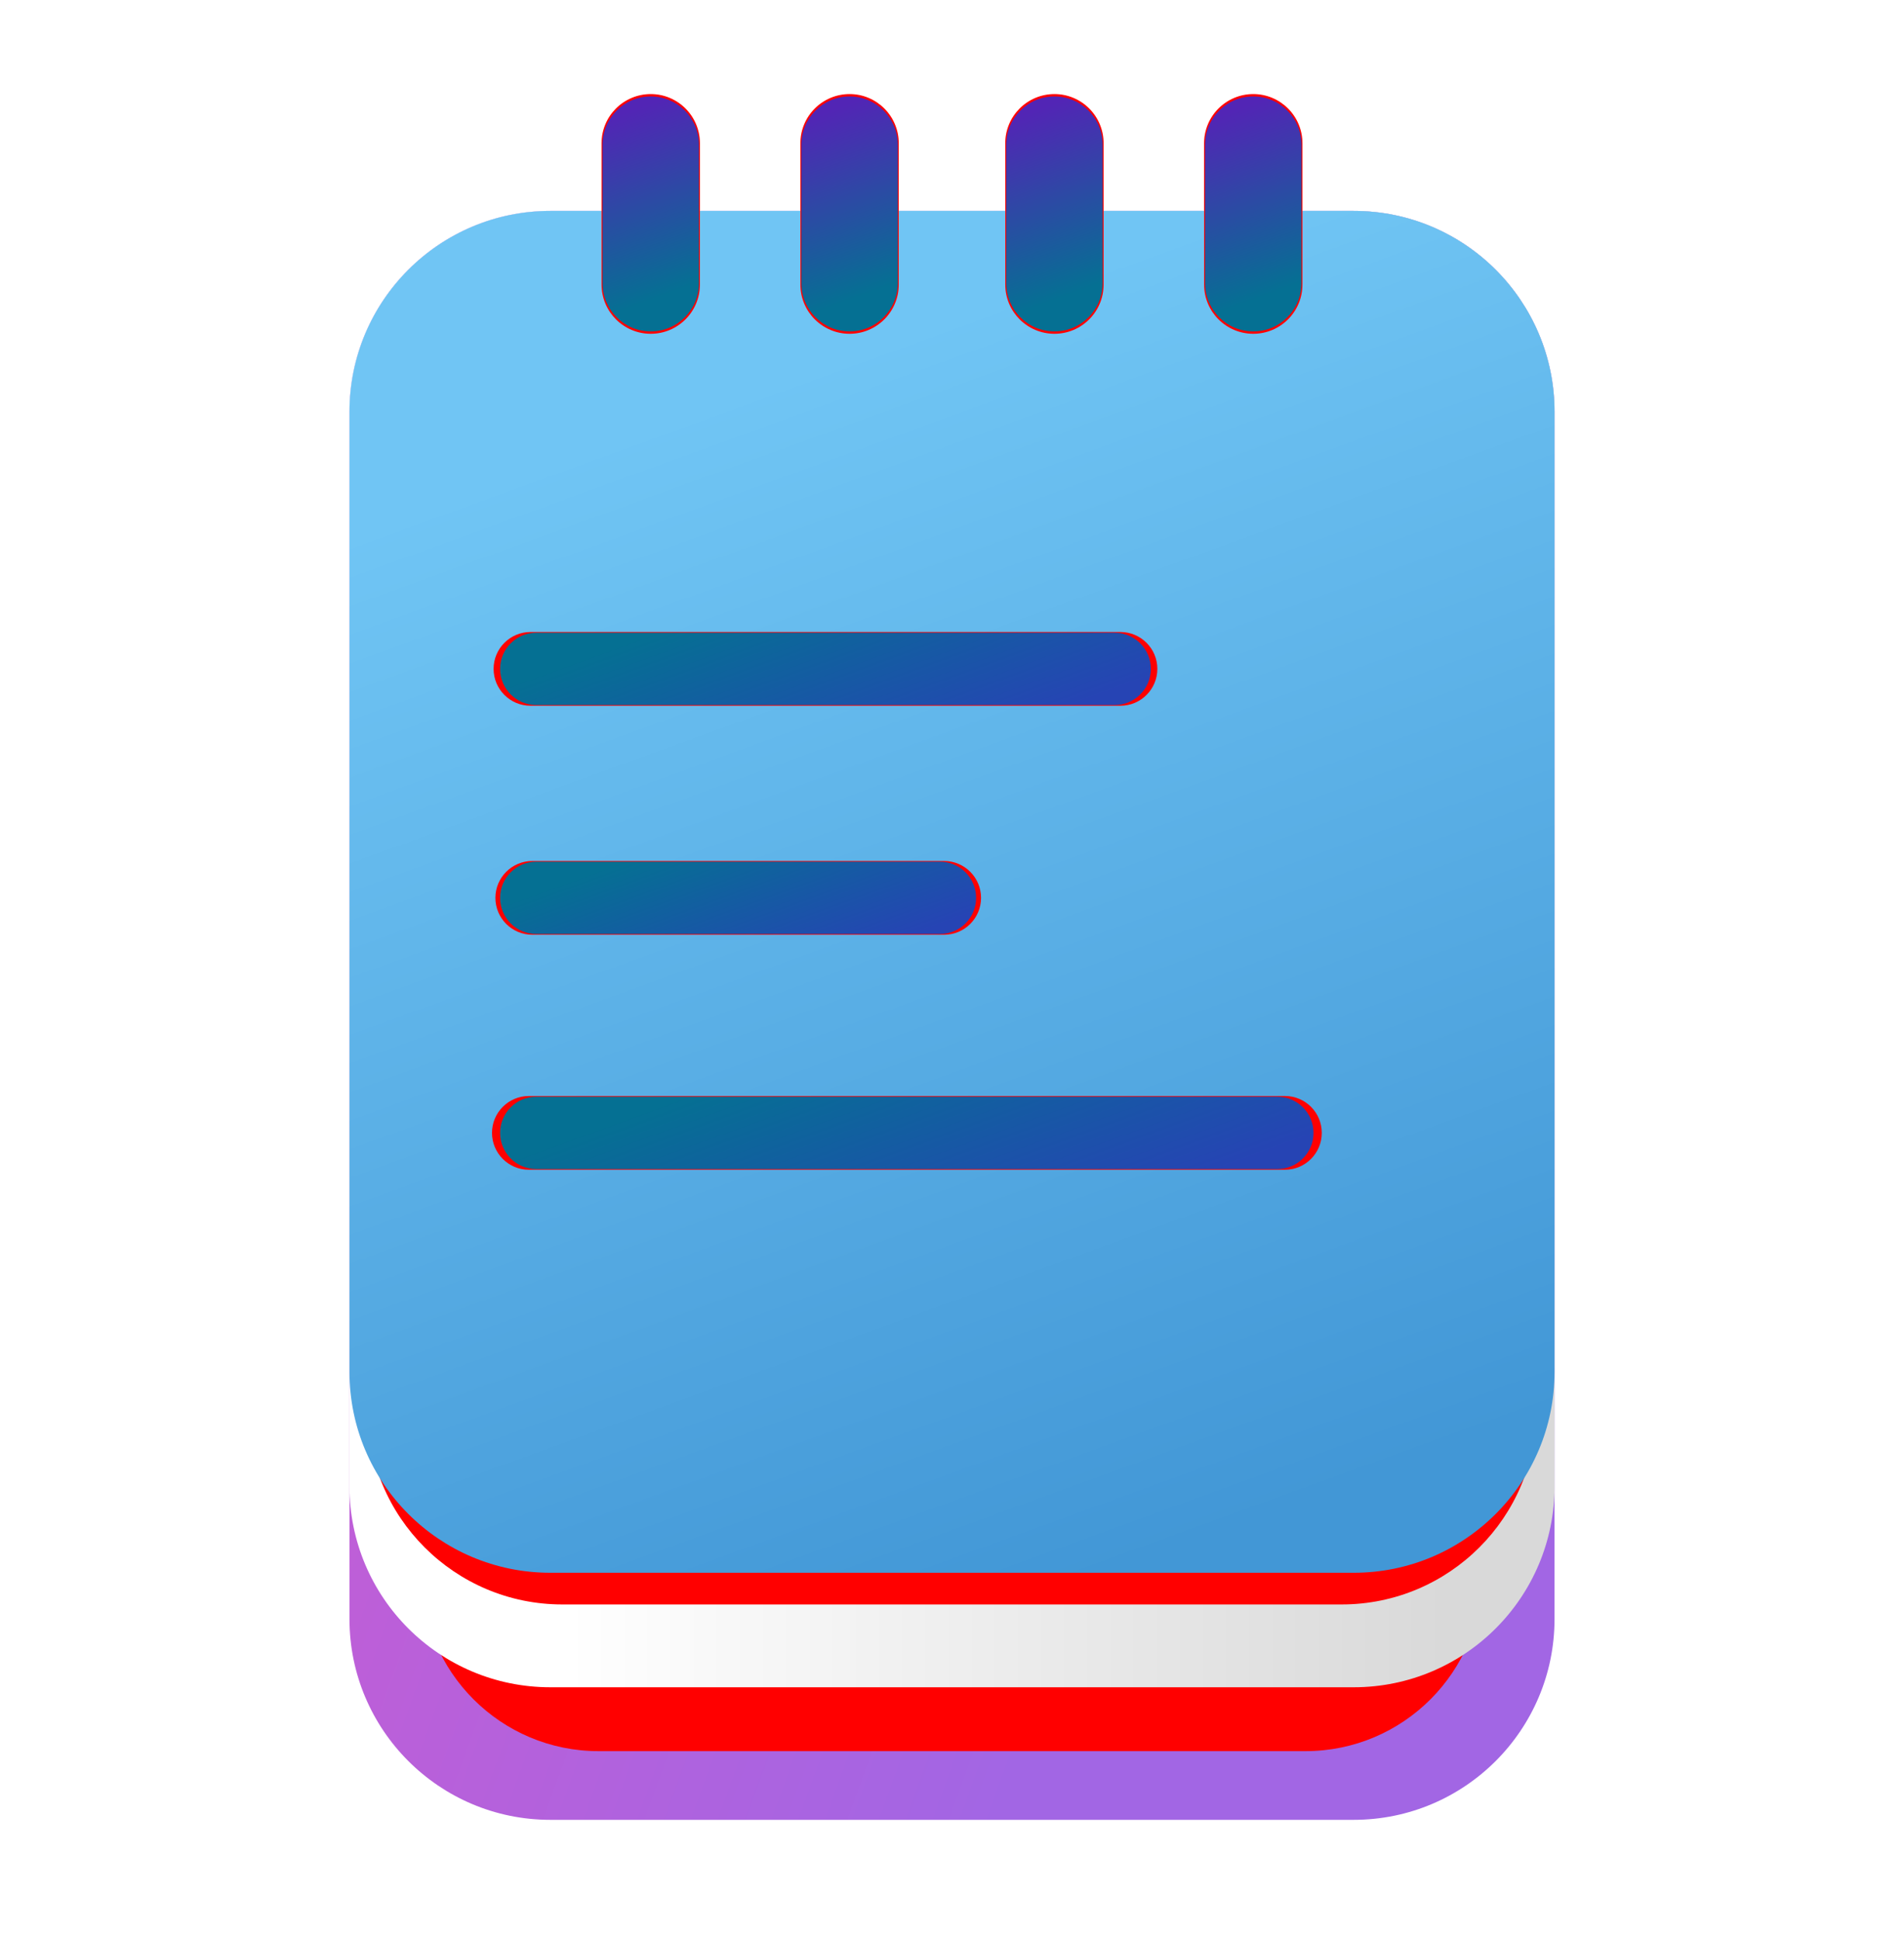 <svg viewBox="0,0,316,322" xmlns="http://www.w3.org/2000/svg" xmlns:xlink="http://www.w3.org/1999/xlink" overflow="hidden"><defs><filter id="fx0" x="-10%" y="-10%" width="120%" height="120%" filterUnits="userSpaceOnUse" primitiveUnits="userSpaceOnUse"><feComponentTransfer color-interpolation-filters="sRGB"><feFuncR type="discrete" tableValues="0 0"/><feFuncG type="discrete" tableValues="0 0"/><feFuncB type="discrete" tableValues="0 0"/><feFuncA type="linear" slope="0.4" intercept="0"/></feComponentTransfer><feGaussianBlur stdDeviation="5.111 5.111"/></filter><filter id="fx1" x="-10%" y="-10%" width="120%" height="120%" filterUnits="userSpaceOnUse" primitiveUnits="userSpaceOnUse"><feComponentTransfer color-interpolation-filters="sRGB"><feFuncR type="discrete" tableValues="0 0"/><feFuncG type="discrete" tableValues="0 0"/><feFuncB type="discrete" tableValues="0 0"/><feFuncA type="linear" slope="0.4" intercept="0"/></feComponentTransfer><feGaussianBlur stdDeviation="4.222 4.238"/></filter><filter id="fx2" x="-10%" y="-10%" width="120%" height="120%" filterUnits="userSpaceOnUse" primitiveUnits="userSpaceOnUse"><feComponentTransfer color-interpolation-filters="sRGB"><feFuncR type="discrete" tableValues="0 0"/><feFuncG type="discrete" tableValues="0 0"/><feFuncB type="discrete" tableValues="0 0"/><feFuncA type="linear" slope="0.4" intercept="0"/></feComponentTransfer><feGaussianBlur stdDeviation="6.222 6.222"/></filter><filter id="fx3" x="-10%" y="-10%" width="120%" height="120%" filterUnits="userSpaceOnUse" primitiveUnits="userSpaceOnUse"><feComponentTransfer color-interpolation-filters="sRGB"><feFuncR type="discrete" tableValues="0 0"/><feFuncG type="discrete" tableValues="0 0"/><feFuncB type="discrete" tableValues="0 0"/><feFuncA type="linear" slope="0.4" intercept="0"/></feComponentTransfer><feGaussianBlur stdDeviation="6.261 6.222"/></filter><filter id="fx4" x="-10%" y="-10%" width="120%" height="120%" filterUnits="userSpaceOnUse" primitiveUnits="userSpaceOnUse"><feComponentTransfer color-interpolation-filters="sRGB"><feFuncR type="discrete" tableValues="0 0"/><feFuncG type="discrete" tableValues="0 0"/><feFuncB type="discrete" tableValues="0 0"/><feFuncA type="linear" slope="0.4" intercept="0"/></feComponentTransfer><feGaussianBlur stdDeviation="6.251 6.222"/></filter><filter id="fx5" x="-10%" y="-10%" width="120%" height="120%" filterUnits="userSpaceOnUse" primitiveUnits="userSpaceOnUse"><feComponentTransfer color-interpolation-filters="sRGB"><feFuncR type="discrete" tableValues="0 0"/><feFuncG type="discrete" tableValues="0 0"/><feFuncB type="discrete" tableValues="0 0"/><feFuncA type="linear" slope="0.4" intercept="0"/></feComponentTransfer><feGaussianBlur stdDeviation="4.444 4.444"/></filter><filter id="fx6" x="-10%" y="-10%" width="120%" height="120%" filterUnits="userSpaceOnUse" primitiveUnits="userSpaceOnUse"><feComponentTransfer color-interpolation-filters="sRGB"><feFuncR type="discrete" tableValues="0 0"/><feFuncG type="discrete" tableValues="0 0"/><feFuncB type="discrete" tableValues="0 0"/><feFuncA type="linear" slope="0.4" intercept="0"/></feComponentTransfer><feGaussianBlur stdDeviation="4.444 4.444"/></filter><filter id="fx7" x="-10%" y="-10%" width="120%" height="120%" filterUnits="userSpaceOnUse" primitiveUnits="userSpaceOnUse"><feComponentTransfer color-interpolation-filters="sRGB"><feFuncR type="discrete" tableValues="0 0"/><feFuncG type="discrete" tableValues="0 0"/><feFuncB type="discrete" tableValues="0 0"/><feFuncA type="linear" slope="0.4" intercept="0"/></feComponentTransfer><feGaussianBlur stdDeviation="4.444 4.444"/></filter><filter id="fx8" x="-10%" y="-10%" width="120%" height="120%" filterUnits="userSpaceOnUse" primitiveUnits="userSpaceOnUse"><feComponentTransfer color-interpolation-filters="sRGB"><feFuncR type="discrete" tableValues="0 0"/><feFuncG type="discrete" tableValues="0 0"/><feFuncB type="discrete" tableValues="0 0"/><feFuncA type="linear" slope="0.4" intercept="0"/></feComponentTransfer><feGaussianBlur stdDeviation="4.444 4.444"/></filter><clipPath id="clip9"><rect x="482" y="203" width="316" height="322"/></clipPath><linearGradient x1="508.792" y1="323.744" x2="771.208" y2="419.256" gradientUnits="userSpaceOnUse" spreadMethod="reflect" id="fill10"><stop offset="0" stop-color="#C45DD5"/><stop offset="0.18" stop-color="#C45DD5"/><stop offset="0.69" stop-color="#A266E4"/><stop offset="1" stop-color="#A266E4"/></linearGradient><clipPath id="clip11"><rect x="-5.5" y="-5.5" width="132" height="150"/></clipPath><clipPath id="clip12"><rect x="0" y="0" width="120" height="140"/></clipPath><linearGradient x1="540" y1="360.5" x2="740" y2="360.5" gradientUnits="userSpaceOnUse" spreadMethod="reflect" id="fill13"><stop offset="0" stop-color="#FFFFFF"/><stop offset="0.18" stop-color="#FFFFFF"/><stop offset="0.91" stop-color="#D9D9D9"/><stop offset="1" stop-color="#D9D9D9"/></linearGradient><clipPath id="clip14"><rect x="-2.5" y="-2.509" width="129" height="143.022"/></clipPath><clipPath id="clip15"><rect x="0" y="0" width="124" height="137"/></clipPath><linearGradient x1="591.985" y1="219.079" x2="688.015" y2="482.921" gradientUnits="userSpaceOnUse" spreadMethod="reflect" id="fill16"><stop offset="0" stop-color="#70C5F4"/><stop offset="0.18" stop-color="#70C5F4"/><stop offset="0.91" stop-color="#4297D6"/><stop offset="1" stop-color="#4297D6"/></linearGradient><clipPath id="clip17"><rect x="-3.5" y="-3.5" width="102" height="54"/></clipPath><clipPath id="clip18"><rect x="0" y="0" width="94" height="45"/></clipPath><linearGradient x1="610.755" y1="291.347" x2="627.245" y2="336.653" gradientUnits="userSpaceOnUse" spreadMethod="reflect" id="fill19"><stop offset="0" stop-color="#057093"/><stop offset="0.18" stop-color="#057093"/><stop offset="0.91" stop-color="#2644B4"/><stop offset="1" stop-color="#2644B4"/></linearGradient><clipPath id="clip20"><rect x="-3.522" y="-3.5" width="88.05" height="54"/></clipPath><clipPath id="clip21"><rect x="0" y="0" width="80" height="45"/></clipPath><linearGradient x1="597.951" y1="334.007" x2="611.049" y2="369.993" gradientUnits="userSpaceOnUse" spreadMethod="reflect" id="fill22"><stop offset="0" stop-color="#057093"/><stop offset="0.18" stop-color="#057093"/><stop offset="0.91" stop-color="#2644B4"/><stop offset="1" stop-color="#2644B4"/></linearGradient><clipPath id="clip23"><rect x="-3.516" y="-3.5" width="116.037" height="54"/></clipPath><clipPath id="clip24"><rect x="0" y="0" width="108" height="45"/></clipPath><linearGradient x1="622.676" y1="364.008" x2="642.324" y2="417.992" gradientUnits="userSpaceOnUse" spreadMethod="reflect" id="fill25"><stop offset="0" stop-color="#057093"/><stop offset="0.18" stop-color="#057093"/><stop offset="0.91" stop-color="#2644B4"/><stop offset="1" stop-color="#2644B4"/></linearGradient><clipPath id="clip26"><rect x="-2" y="-2" width="49" height="73"/></clipPath><clipPath id="clip27"><rect x="0" y="0" width="46" height="69"/></clipPath><linearGradient x1="597.203" y1="258.29" x2="582.797" y2="218.71" gradientUnits="userSpaceOnUse" spreadMethod="reflect" id="fill28"><stop offset="0" stop-color="#057093"/><stop offset="0.18" stop-color="#057093"/><stop offset="0.91" stop-color="#5225B5"/><stop offset="1" stop-color="#5225B5"/></linearGradient><clipPath id="clip29"><rect x="-2" y="-2" width="49" height="73"/></clipPath><clipPath id="clip30"><rect x="0" y="0" width="46" height="69"/></clipPath><linearGradient x1="630.203" y1="258.29" x2="615.797" y2="218.71" gradientUnits="userSpaceOnUse" spreadMethod="reflect" id="fill31"><stop offset="0" stop-color="#057093"/><stop offset="0.18" stop-color="#057093"/><stop offset="0.91" stop-color="#5225B5"/><stop offset="1" stop-color="#5225B5"/></linearGradient><clipPath id="clip32"><rect x="-2" y="-2" width="49" height="73"/></clipPath><clipPath id="clip33"><rect x="0" y="0" width="46" height="69"/></clipPath><linearGradient x1="664.203" y1="258.29" x2="649.797" y2="218.71" gradientUnits="userSpaceOnUse" spreadMethod="reflect" id="fill34"><stop offset="0" stop-color="#057093"/><stop offset="0.18" stop-color="#057093"/><stop offset="0.91" stop-color="#5225B5"/><stop offset="1" stop-color="#5225B5"/></linearGradient><clipPath id="clip35"><rect x="-2" y="-2" width="49" height="73"/></clipPath><clipPath id="clip36"><rect x="0" y="0" width="46" height="69"/></clipPath><linearGradient x1="697.203" y1="258.29" x2="682.797" y2="218.71" gradientUnits="userSpaceOnUse" spreadMethod="reflect" id="fill37"><stop offset="0" stop-color="#057093"/><stop offset="0.18" stop-color="#057093"/><stop offset="0.91" stop-color="#5225B5"/><stop offset="1" stop-color="#5225B5"/></linearGradient></defs><g clip-path="url(#clip9)" transform="translate(-482 -203)"><path d="M540 271.334C540 252.924 554.924 238 573.334 238L706.666 238C725.076 238 740 252.924 740 271.334L740 471.666C740 490.076 725.076 505 706.666 505L573.334 505C554.924 505 540 490.076 540 471.666Z" fill="url(#fill10)" fill-rule="evenodd"/><g clip-path="url(#clip11)" filter="url(#fx0)" transform="matrix(2 0 0 2 520 246)"><g clip-path="url(#clip12)"><path d="M16 30.667C16 22.567 22.567 16 30.667 16L89.333 16C97.433 16 104 22.567 104 30.667L104 109.133C104 117.233 97.433 123.8 89.333 123.8L30.667 123.8C22.567 123.8 16 117.233 16 109.133Z" fill="#FF0000" fill-rule="evenodd"/></g></g><path d="M540 271.334C540 252.924 554.924 238 573.334 238L706.666 238C725.076 238 740 252.924 740 271.334L740 449.666C740 468.076 725.076 483 706.666 483L573.334 483C554.924 483 540 468.076 540 449.666Z" fill="url(#fill13)" fill-rule="evenodd"/><g clip-path="url(#clip14)" filter="url(#fx1)" transform="matrix(2 0 0 1.993 516 223)"><g clip-path="url(#clip15)"><path d="M13.5 29.776C13.5 20.814 20.738 13.55 29.667 13.55L94.333 13.55C103.262 13.55 110.5 20.814 110.5 29.776L110.5 107.335C110.5 116.296 103.262 123.561 94.333 123.561L29.667 123.561C20.738 123.561 13.5 116.296 13.5 107.335Z" fill="#FF0000" fill-rule="evenodd"/></g></g><path d="M540 271.334C540 252.924 554.924 238 573.334 238L706.666 238C725.076 238 740 252.924 740 271.334L740 430.666C740 449.076 725.076 464 706.666 464L573.334 464C554.924 464 540 449.076 540 430.666Z" fill="url(#fill16)" fill-rule="evenodd"/><g clip-path="url(#clip17)" filter="url(#fx2)" transform="matrix(2 0 0 2 525 269)"><g clip-path="url(#clip18)"><path d="M19.46 22.5C19.46 20.81 20.83 19.44 22.52 19.44L71.48 19.44C73.17 19.44 74.54 20.81 74.54 22.5L74.54 22.5C74.54 24.19 73.17 25.56 71.48 25.56L22.52 25.56C20.83 25.56 19.46 24.19 19.46 22.5Z" fill="#FF0000" fill-rule="evenodd"/></g></g><path d="M565 314C565 310.686 567.686 308 571 308L667 308C670.314 308 673 310.686 673 314L673 314C673 317.314 670.314 320 667 320L571 320C567.686 320 565 317.314 565 314Z" fill="url(#fill19)" fill-rule="evenodd"/><g clip-path="url(#clip20)" filter="url(#fx3)" transform="matrix(1.988 0 0 2 525 307)"><g clip-path="url(#clip21)"><path d="M19.728 22.5C19.728 20.81 21.107 19.44 22.808 19.44L57.193 19.44C58.893 19.44 60.272 20.81 60.272 22.5L60.272 22.5C60.272 24.19 58.893 25.56 57.193 25.56L22.808 25.56C21.107 25.56 19.728 24.19 19.728 22.5Z" fill="#FF0000" fill-rule="evenodd"/></g></g><path d="M565 352C565 348.686 567.686 346 571 346L638 346C641.314 346 644 348.686 644 352L644 352C644 355.314 641.314 358 638 358L571 358C567.686 358 565 355.314 565 352Z" fill="url(#fill22)" fill-rule="evenodd"/><g clip-path="url(#clip23)" filter="url(#fx4)" transform="matrix(1.991 0 0 2 525 346)"><g clip-path="url(#clip24)"><path d="M19.415 22.5C19.415 20.81 20.791 19.44 22.489 19.44L85.511 19.44C87.209 19.44 88.585 20.81 88.585 22.5L88.585 22.5C88.585 24.19 87.209 25.56 85.511 25.56L22.489 25.56C20.791 25.56 19.415 24.19 19.415 22.5Z" fill="#FF0000" fill-rule="evenodd"/></g></g><path d="M565 391C565 387.686 567.686 385 571 385L694 385C697.314 385 700 387.686 700 391L700 391C700 394.314 697.314 397 694 397L571 397C567.686 397 565 394.314 565 391Z" fill="url(#fill25)" fill-rule="evenodd"/><g clip-path="url(#clip26)" filter="url(#fx5)" transform="translate(567 204)"><g clip-path="url(#clip27)"><path d="M31.16 46.23C31.16 50.737 27.507 54.39 23 54.39L23 54.39C18.493 54.39 14.84 50.737 14.84 46.23L14.84 22.77C14.84 18.263 18.493 14.61 23 14.61L23 14.61C27.507 14.61 31.16 18.263 31.16 22.77Z" fill="#FF0000" fill-rule="evenodd"/></g></g><path d="M598 250C598 254.418 594.418 258 590 258L590 258C585.582 258 582 254.418 582 250L582 227C582 222.582 585.582 219 590 219L590 219C594.418 219 598 222.582 598 227Z" fill="url(#fill28)" fill-rule="evenodd"/><g clip-path="url(#clip29)" filter="url(#fx6)" transform="translate(600 204)"><g clip-path="url(#clip30)"><path d="M31.16 46.23C31.16 50.737 27.507 54.39 23 54.39L23 54.39C18.493 54.39 14.84 50.737 14.84 46.23L14.84 22.77C14.84 18.263 18.493 14.61 23 14.61L23 14.61C27.507 14.61 31.16 18.263 31.16 22.77Z" fill="#FF0000" fill-rule="evenodd"/></g></g><path d="M631 250C631 254.418 627.418 258 623 258L623 258C618.582 258 615 254.418 615 250L615 227C615 222.582 618.582 219 623 219L623 219C627.418 219 631 222.582 631 227Z" fill="url(#fill31)" fill-rule="evenodd"/><g clip-path="url(#clip32)" filter="url(#fx7)" transform="translate(634 204)"><g clip-path="url(#clip33)"><path d="M31.16 46.23C31.16 50.737 27.507 54.39 23 54.39L23 54.39C18.493 54.39 14.84 50.737 14.84 46.23L14.84 22.77C14.84 18.263 18.493 14.61 23 14.61L23 14.61C27.507 14.61 31.16 18.263 31.16 22.77Z" fill="#FF0000" fill-rule="evenodd"/></g></g><path d="M665 250C665 254.418 661.418 258 657 258L657 258C652.582 258 649 254.418 649 250L649 227C649 222.582 652.582 219 657 219L657 219C661.418 219 665 222.582 665 227Z" fill="url(#fill34)" fill-rule="evenodd"/><g clip-path="url(#clip35)" filter="url(#fx8)" transform="translate(667 204)"><g clip-path="url(#clip36)"><path d="M31.16 46.23C31.16 50.737 27.507 54.39 23 54.39L23 54.39C18.493 54.39 14.84 50.737 14.84 46.23L14.84 22.77C14.84 18.263 18.493 14.61 23 14.61L23 14.61C27.507 14.61 31.16 18.263 31.16 22.77Z" fill="#FF0000" fill-rule="evenodd"/></g></g><path d="M698 250C698 254.418 694.418 258 690 258L690 258C685.582 258 682 254.418 682 250L682 227C682 222.582 685.582 219 690 219L690 219C694.418 219 698 222.582 698 227Z" fill="url(#fill37)" fill-rule="evenodd"/></g></svg>